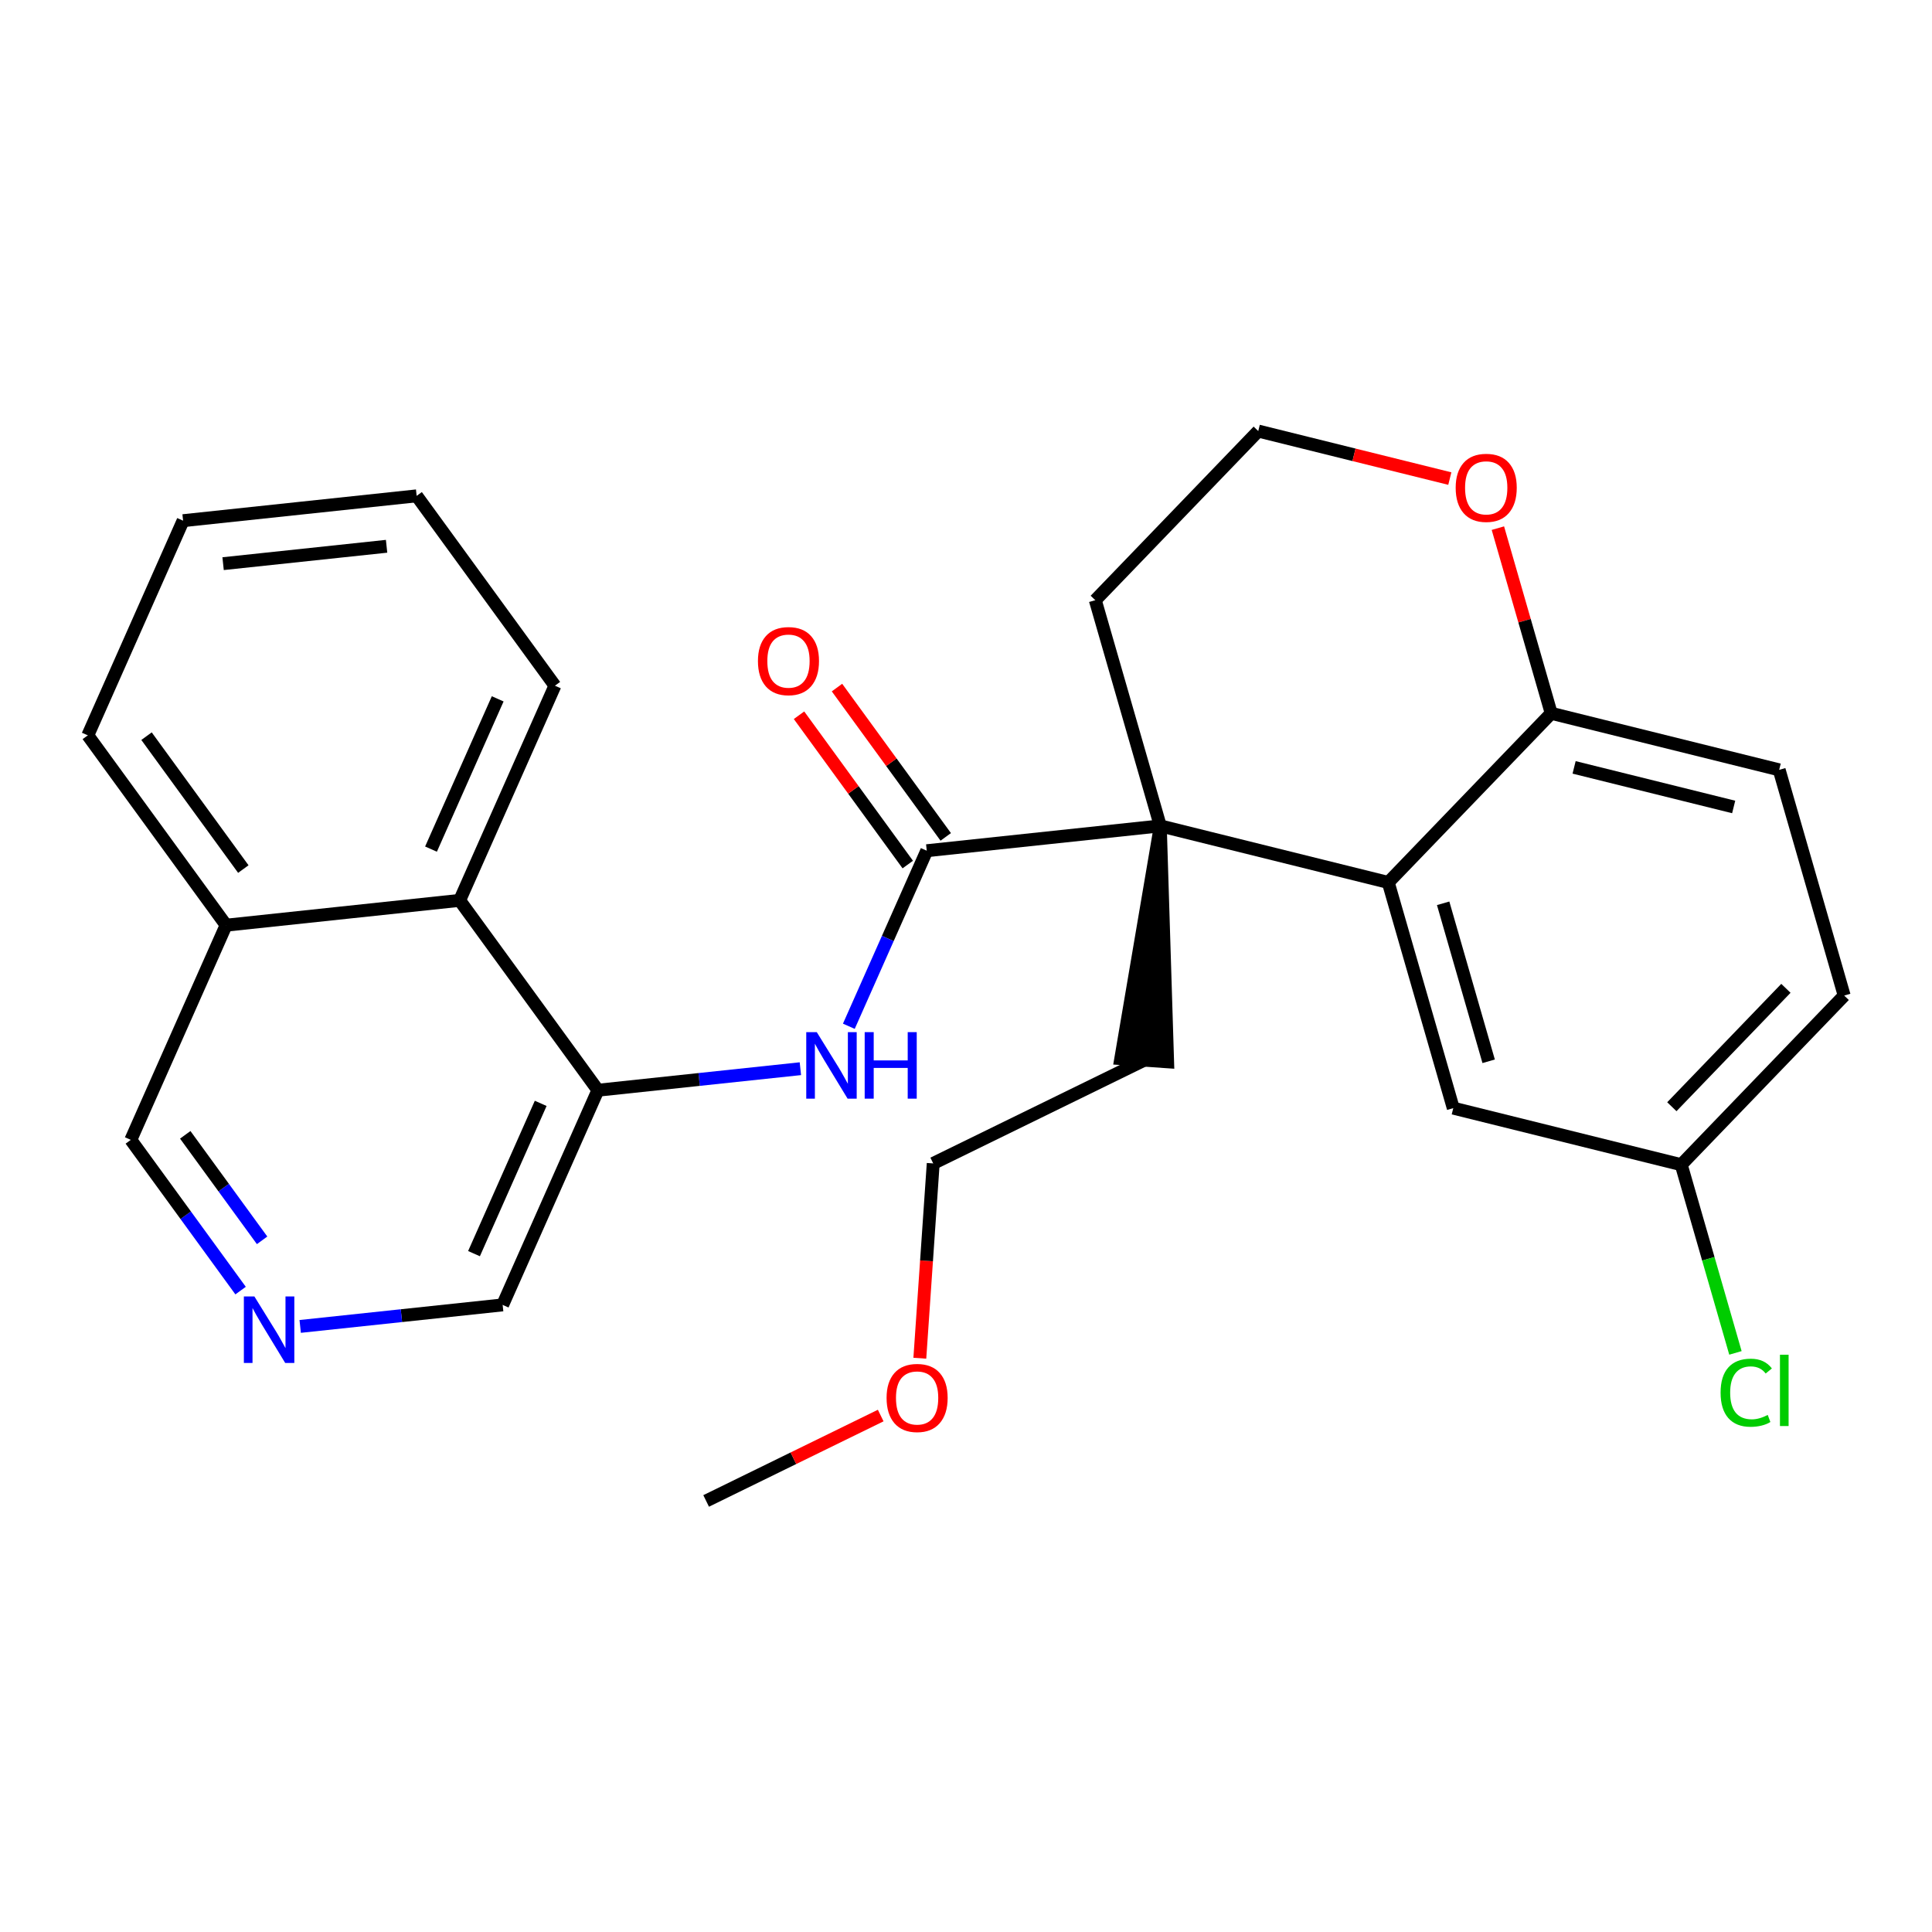 <?xml version='1.0' encoding='iso-8859-1'?>
<svg version='1.1' baseProfile='full'
              xmlns='http://www.w3.org/2000/svg'
                      xmlns:rdkit='http://www.rdkit.org/xml'
                      xmlns:xlink='http://www.w3.org/1999/xlink'
                  xml:space='preserve'
width='300px' height='300px' viewBox='0 0 300 300'>
<!-- END OF HEADER -->
<rect style='opacity:1.0;fill:#FFFFFF;stroke:none' width='300' height='300' x='0' y='0'> </rect>
<rect style='opacity:1.0;fill:#FFFFFF;stroke:none' width='300' height='300' x='0' y='0'> </rect>
<path class='bond-0 atom-0 atom-1' d='M 109.649,233.066 L 123.202,226.435' style='fill:none;fill-rule:evenodd;stroke:#000000;stroke-width:2.0px;stroke-linecap:butt;stroke-linejoin:miter;stroke-opacity:1' />
<path class='bond-0 atom-0 atom-1' d='M 123.202,226.435 L 136.756,219.805' style='fill:none;fill-rule:evenodd;stroke:#FF0000;stroke-width:2.0px;stroke-linecap:butt;stroke-linejoin:miter;stroke-opacity:1' />
<path class='bond-1 atom-1 atom-2' d='M 142.831,210.905 L 143.87,195.78' style='fill:none;fill-rule:evenodd;stroke:#FF0000;stroke-width:2.0px;stroke-linecap:butt;stroke-linejoin:miter;stroke-opacity:1' />
<path class='bond-1 atom-1 atom-2' d='M 143.87,195.78 L 144.91,180.655' style='fill:none;fill-rule:evenodd;stroke:#000000;stroke-width:2.0px;stroke-linecap:butt;stroke-linejoin:miter;stroke-opacity:1' />
<path class='bond-2 atom-2 atom-3' d='M 144.91,180.655 L 177.671,164.629' style='fill:none;fill-rule:evenodd;stroke:#000000;stroke-width:2.0px;stroke-linecap:butt;stroke-linejoin:miter;stroke-opacity:1' />
<path class='bond-3 atom-4 atom-3' d='M 180.172,128.244 L 174.032,164.379 L 181.309,164.879 Z' style='fill:#000000;fill-rule:evenodd;fill-opacity:1;stroke:#000000;stroke-width:2.0px;stroke-linecap:butt;stroke-linejoin:miter;stroke-opacity:1;' />
<path class='bond-4 atom-4 atom-5' d='M 180.172,128.244 L 143.906,132.099' style='fill:none;fill-rule:evenodd;stroke:#000000;stroke-width:2.0px;stroke-linecap:butt;stroke-linejoin:miter;stroke-opacity:1' />
<path class='bond-17 atom-4 atom-18' d='M 180.172,128.244 L 170.078,93.199' style='fill:none;fill-rule:evenodd;stroke:#000000;stroke-width:2.0px;stroke-linecap:butt;stroke-linejoin:miter;stroke-opacity:1' />
<path class='bond-27 atom-27 atom-4' d='M 215.569,137.026 L 180.172,128.244' style='fill:none;fill-rule:evenodd;stroke:#000000;stroke-width:2.0px;stroke-linecap:butt;stroke-linejoin:miter;stroke-opacity:1' />
<path class='bond-5 atom-5 atom-6' d='M 146.854,129.952 L 138.41,118.36' style='fill:none;fill-rule:evenodd;stroke:#000000;stroke-width:2.0px;stroke-linecap:butt;stroke-linejoin:miter;stroke-opacity:1' />
<path class='bond-5 atom-5 atom-6' d='M 138.41,118.36 L 129.967,106.767' style='fill:none;fill-rule:evenodd;stroke:#FF0000;stroke-width:2.0px;stroke-linecap:butt;stroke-linejoin:miter;stroke-opacity:1' />
<path class='bond-5 atom-5 atom-6' d='M 140.958,134.247 L 132.514,122.654' style='fill:none;fill-rule:evenodd;stroke:#000000;stroke-width:2.0px;stroke-linecap:butt;stroke-linejoin:miter;stroke-opacity:1' />
<path class='bond-5 atom-5 atom-6' d='M 132.514,122.654 L 124.071,111.062' style='fill:none;fill-rule:evenodd;stroke:#FF0000;stroke-width:2.0px;stroke-linecap:butt;stroke-linejoin:miter;stroke-opacity:1' />
<path class='bond-6 atom-5 atom-7' d='M 143.906,132.099 L 137.857,145.729' style='fill:none;fill-rule:evenodd;stroke:#000000;stroke-width:2.0px;stroke-linecap:butt;stroke-linejoin:miter;stroke-opacity:1' />
<path class='bond-6 atom-5 atom-7' d='M 137.857,145.729 L 131.808,159.358' style='fill:none;fill-rule:evenodd;stroke:#0000FF;stroke-width:2.0px;stroke-linecap:butt;stroke-linejoin:miter;stroke-opacity:1' />
<path class='bond-7 atom-7 atom-8' d='M 124.283,165.947 L 108.564,167.618' style='fill:none;fill-rule:evenodd;stroke:#0000FF;stroke-width:2.0px;stroke-linecap:butt;stroke-linejoin:miter;stroke-opacity:1' />
<path class='bond-7 atom-7 atom-8' d='M 108.564,167.618 L 92.845,169.289' style='fill:none;fill-rule:evenodd;stroke:#000000;stroke-width:2.0px;stroke-linecap:butt;stroke-linejoin:miter;stroke-opacity:1' />
<path class='bond-8 atom-8 atom-9' d='M 92.845,169.289 L 78.051,202.624' style='fill:none;fill-rule:evenodd;stroke:#000000;stroke-width:2.0px;stroke-linecap:butt;stroke-linejoin:miter;stroke-opacity:1' />
<path class='bond-8 atom-8 atom-9' d='M 83.959,171.33 L 73.603,194.665' style='fill:none;fill-rule:evenodd;stroke:#000000;stroke-width:2.0px;stroke-linecap:butt;stroke-linejoin:miter;stroke-opacity:1' />
<path class='bond-28 atom-17 atom-8' d='M 71.374,139.809 L 92.845,169.289' style='fill:none;fill-rule:evenodd;stroke:#000000;stroke-width:2.0px;stroke-linecap:butt;stroke-linejoin:miter;stroke-opacity:1' />
<path class='bond-9 atom-9 atom-10' d='M 78.051,202.624 L 62.332,204.295' style='fill:none;fill-rule:evenodd;stroke:#000000;stroke-width:2.0px;stroke-linecap:butt;stroke-linejoin:miter;stroke-opacity:1' />
<path class='bond-9 atom-9 atom-10' d='M 62.332,204.295 L 46.614,205.966' style='fill:none;fill-rule:evenodd;stroke:#0000FF;stroke-width:2.0px;stroke-linecap:butt;stroke-linejoin:miter;stroke-opacity:1' />
<path class='bond-10 atom-10 atom-11' d='M 37.359,200.403 L 28.837,188.701' style='fill:none;fill-rule:evenodd;stroke:#0000FF;stroke-width:2.0px;stroke-linecap:butt;stroke-linejoin:miter;stroke-opacity:1' />
<path class='bond-10 atom-10 atom-11' d='M 28.837,188.701 L 20.313,176.999' style='fill:none;fill-rule:evenodd;stroke:#000000;stroke-width:2.0px;stroke-linecap:butt;stroke-linejoin:miter;stroke-opacity:1' />
<path class='bond-10 atom-10 atom-11' d='M 40.699,192.598 L 34.732,184.407' style='fill:none;fill-rule:evenodd;stroke:#0000FF;stroke-width:2.0px;stroke-linecap:butt;stroke-linejoin:miter;stroke-opacity:1' />
<path class='bond-10 atom-10 atom-11' d='M 34.732,184.407 L 28.766,176.215' style='fill:none;fill-rule:evenodd;stroke:#000000;stroke-width:2.0px;stroke-linecap:butt;stroke-linejoin:miter;stroke-opacity:1' />
<path class='bond-11 atom-11 atom-12' d='M 20.313,176.999 L 35.108,143.664' style='fill:none;fill-rule:evenodd;stroke:#000000;stroke-width:2.0px;stroke-linecap:butt;stroke-linejoin:miter;stroke-opacity:1' />
<path class='bond-12 atom-12 atom-13' d='M 35.108,143.664 L 13.636,114.185' style='fill:none;fill-rule:evenodd;stroke:#000000;stroke-width:2.0px;stroke-linecap:butt;stroke-linejoin:miter;stroke-opacity:1' />
<path class='bond-12 atom-12 atom-13' d='M 37.783,134.948 L 22.753,114.312' style='fill:none;fill-rule:evenodd;stroke:#000000;stroke-width:2.0px;stroke-linecap:butt;stroke-linejoin:miter;stroke-opacity:1' />
<path class='bond-30 atom-17 atom-12' d='M 71.374,139.809 L 35.108,143.664' style='fill:none;fill-rule:evenodd;stroke:#000000;stroke-width:2.0px;stroke-linecap:butt;stroke-linejoin:miter;stroke-opacity:1' />
<path class='bond-13 atom-13 atom-14' d='M 13.636,114.185 L 28.431,80.85' style='fill:none;fill-rule:evenodd;stroke:#000000;stroke-width:2.0px;stroke-linecap:butt;stroke-linejoin:miter;stroke-opacity:1' />
<path class='bond-14 atom-14 atom-15' d='M 28.431,80.85 L 64.697,76.995' style='fill:none;fill-rule:evenodd;stroke:#000000;stroke-width:2.0px;stroke-linecap:butt;stroke-linejoin:miter;stroke-opacity:1' />
<path class='bond-14 atom-14 atom-15' d='M 34.642,87.525 L 60.028,84.826' style='fill:none;fill-rule:evenodd;stroke:#000000;stroke-width:2.0px;stroke-linecap:butt;stroke-linejoin:miter;stroke-opacity:1' />
<path class='bond-15 atom-15 atom-16' d='M 64.697,76.995 L 86.168,106.475' style='fill:none;fill-rule:evenodd;stroke:#000000;stroke-width:2.0px;stroke-linecap:butt;stroke-linejoin:miter;stroke-opacity:1' />
<path class='bond-16 atom-16 atom-17' d='M 86.168,106.475 L 71.374,139.809' style='fill:none;fill-rule:evenodd;stroke:#000000;stroke-width:2.0px;stroke-linecap:butt;stroke-linejoin:miter;stroke-opacity:1' />
<path class='bond-16 atom-16 atom-17' d='M 77.282,108.516 L 66.926,131.85' style='fill:none;fill-rule:evenodd;stroke:#000000;stroke-width:2.0px;stroke-linecap:butt;stroke-linejoin:miter;stroke-opacity:1' />
<path class='bond-18 atom-18 atom-19' d='M 170.078,93.199 L 195.381,66.934' style='fill:none;fill-rule:evenodd;stroke:#000000;stroke-width:2.0px;stroke-linecap:butt;stroke-linejoin:miter;stroke-opacity:1' />
<path class='bond-19 atom-19 atom-20' d='M 195.381,66.934 L 210.253,70.624' style='fill:none;fill-rule:evenodd;stroke:#000000;stroke-width:2.0px;stroke-linecap:butt;stroke-linejoin:miter;stroke-opacity:1' />
<path class='bond-19 atom-19 atom-20' d='M 210.253,70.624 L 225.126,74.313' style='fill:none;fill-rule:evenodd;stroke:#FF0000;stroke-width:2.0px;stroke-linecap:butt;stroke-linejoin:miter;stroke-opacity:1' />
<path class='bond-20 atom-20 atom-21' d='M 232.591,82.01 L 236.732,96.386' style='fill:none;fill-rule:evenodd;stroke:#FF0000;stroke-width:2.0px;stroke-linecap:butt;stroke-linejoin:miter;stroke-opacity:1' />
<path class='bond-20 atom-20 atom-21' d='M 236.732,96.386 L 240.872,110.761' style='fill:none;fill-rule:evenodd;stroke:#000000;stroke-width:2.0px;stroke-linecap:butt;stroke-linejoin:miter;stroke-opacity:1' />
<path class='bond-21 atom-21 atom-22' d='M 240.872,110.761 L 276.27,119.542' style='fill:none;fill-rule:evenodd;stroke:#000000;stroke-width:2.0px;stroke-linecap:butt;stroke-linejoin:miter;stroke-opacity:1' />
<path class='bond-21 atom-21 atom-22' d='M 244.426,119.158 L 269.204,125.305' style='fill:none;fill-rule:evenodd;stroke:#000000;stroke-width:2.0px;stroke-linecap:butt;stroke-linejoin:miter;stroke-opacity:1' />
<path class='bond-29 atom-27 atom-21' d='M 215.569,137.026 L 240.872,110.761' style='fill:none;fill-rule:evenodd;stroke:#000000;stroke-width:2.0px;stroke-linecap:butt;stroke-linejoin:miter;stroke-opacity:1' />
<path class='bond-22 atom-22 atom-23' d='M 276.27,119.542 L 286.364,154.588' style='fill:none;fill-rule:evenodd;stroke:#000000;stroke-width:2.0px;stroke-linecap:butt;stroke-linejoin:miter;stroke-opacity:1' />
<path class='bond-23 atom-23 atom-24' d='M 286.364,154.588 L 261.06,180.852' style='fill:none;fill-rule:evenodd;stroke:#000000;stroke-width:2.0px;stroke-linecap:butt;stroke-linejoin:miter;stroke-opacity:1' />
<path class='bond-23 atom-23 atom-24' d='M 277.315,153.467 L 259.603,171.852' style='fill:none;fill-rule:evenodd;stroke:#000000;stroke-width:2.0px;stroke-linecap:butt;stroke-linejoin:miter;stroke-opacity:1' />
<path class='bond-24 atom-24 atom-25' d='M 261.06,180.852 L 265.269,195.465' style='fill:none;fill-rule:evenodd;stroke:#000000;stroke-width:2.0px;stroke-linecap:butt;stroke-linejoin:miter;stroke-opacity:1' />
<path class='bond-24 atom-24 atom-25' d='M 265.269,195.465 L 269.478,210.077' style='fill:none;fill-rule:evenodd;stroke:#00CC00;stroke-width:2.0px;stroke-linecap:butt;stroke-linejoin:miter;stroke-opacity:1' />
<path class='bond-25 atom-24 atom-26' d='M 261.06,180.852 L 225.663,172.071' style='fill:none;fill-rule:evenodd;stroke:#000000;stroke-width:2.0px;stroke-linecap:butt;stroke-linejoin:miter;stroke-opacity:1' />
<path class='bond-26 atom-26 atom-27' d='M 225.663,172.071 L 215.569,137.026' style='fill:none;fill-rule:evenodd;stroke:#000000;stroke-width:2.0px;stroke-linecap:butt;stroke-linejoin:miter;stroke-opacity:1' />
<path class='bond-26 atom-26 atom-27' d='M 231.158,164.796 L 224.092,140.264' style='fill:none;fill-rule:evenodd;stroke:#000000;stroke-width:2.0px;stroke-linecap:butt;stroke-linejoin:miter;stroke-opacity:1' />
<path  class='atom-1' d='M 137.668 217.069
Q 137.668 214.589, 138.893 213.203
Q 140.119 211.817, 142.409 211.817
Q 144.699 211.817, 145.925 213.203
Q 147.15 214.589, 147.15 217.069
Q 147.15 219.578, 145.91 221.007
Q 144.67 222.422, 142.409 222.422
Q 140.133 222.422, 138.893 221.007
Q 137.668 219.592, 137.668 217.069
M 142.409 221.255
Q 143.985 221.255, 144.831 220.205
Q 145.691 219.14, 145.691 217.069
Q 145.691 215.041, 144.831 214.02
Q 143.985 212.984, 142.409 212.984
Q 140.834 212.984, 139.973 214.005
Q 139.127 215.026, 139.127 217.069
Q 139.127 219.155, 139.973 220.205
Q 140.834 221.255, 142.409 221.255
' fill='#FF0000'/>
<path  class='atom-6' d='M 117.693 102.649
Q 117.693 100.169, 118.918 98.783
Q 120.144 97.397, 122.434 97.397
Q 124.725 97.397, 125.95 98.783
Q 127.175 100.169, 127.175 102.649
Q 127.175 105.158, 125.935 106.588
Q 124.695 108.003, 122.434 108.003
Q 120.158 108.003, 118.918 106.588
Q 117.693 105.173, 117.693 102.649
M 122.434 106.836
Q 124.01 106.836, 124.856 105.785
Q 125.717 104.72, 125.717 102.649
Q 125.717 100.621, 124.856 99.6
Q 124.01 98.564, 122.434 98.564
Q 120.859 98.564, 119.998 99.585
Q 119.152 100.606, 119.152 102.649
Q 119.152 104.735, 119.998 105.785
Q 120.859 106.836, 122.434 106.836
' fill='#FF0000'/>
<path  class='atom-7' d='M 126.828 160.27
L 130.213 165.74
Q 130.548 166.28, 131.088 167.258
Q 131.628 168.235, 131.657 168.293
L 131.657 160.27
L 133.028 160.27
L 133.028 170.598
L 131.613 170.598
L 127.981 164.617
Q 127.558 163.917, 127.105 163.115
Q 126.668 162.312, 126.536 162.064
L 126.536 170.598
L 125.194 170.598
L 125.194 160.27
L 126.828 160.27
' fill='#0000FF'/>
<path  class='atom-7' d='M 134.268 160.27
L 135.669 160.27
L 135.669 164.661
L 140.949 164.661
L 140.949 160.27
L 142.35 160.27
L 142.35 170.598
L 140.949 170.598
L 140.949 165.828
L 135.669 165.828
L 135.669 170.598
L 134.268 170.598
L 134.268 160.27
' fill='#0000FF'/>
<path  class='atom-10' d='M 39.502 201.315
L 42.886 206.785
Q 43.222 207.325, 43.762 208.302
Q 44.301 209.28, 44.331 209.338
L 44.331 201.315
L 45.702 201.315
L 45.702 211.643
L 44.287 211.643
L 40.654 205.662
Q 40.231 204.962, 39.779 204.159
Q 39.341 203.357, 39.21 203.109
L 39.21 211.643
L 37.868 211.643
L 37.868 201.315
L 39.502 201.315
' fill='#0000FF'/>
<path  class='atom-20' d='M 226.037 75.745
Q 226.037 73.265, 227.263 71.879
Q 228.488 70.493, 230.778 70.493
Q 233.069 70.493, 234.294 71.879
Q 235.52 73.265, 235.52 75.745
Q 235.52 78.254, 234.28 79.684
Q 233.04 81.099, 230.778 81.099
Q 228.503 81.099, 227.263 79.684
Q 226.037 78.269, 226.037 75.745
M 230.778 79.932
Q 232.354 79.932, 233.2 78.881
Q 234.061 77.816, 234.061 75.745
Q 234.061 73.717, 233.2 72.696
Q 232.354 71.66, 230.778 71.66
Q 229.203 71.66, 228.342 72.681
Q 227.496 73.702, 227.496 75.745
Q 227.496 77.831, 228.342 78.881
Q 229.203 79.932, 230.778 79.932
' fill='#FF0000'/>
<path  class='atom-25' d='M 267.172 216.255
Q 267.172 213.688, 268.368 212.346
Q 269.579 210.989, 271.869 210.989
Q 273.999 210.989, 275.137 212.492
L 274.174 213.279
Q 273.342 212.185, 271.869 212.185
Q 270.308 212.185, 269.477 213.236
Q 268.66 214.271, 268.66 216.255
Q 268.66 218.298, 269.506 219.348
Q 270.366 220.398, 272.029 220.398
Q 273.167 220.398, 274.495 219.713
L 274.903 220.807
Q 274.364 221.157, 273.547 221.361
Q 272.73 221.565, 271.825 221.565
Q 269.579 221.565, 268.368 220.194
Q 267.172 218.823, 267.172 216.255
' fill='#00CC00'/>
<path  class='atom-25' d='M 276.391 210.362
L 277.733 210.362
L 277.733 221.434
L 276.391 221.434
L 276.391 210.362
' fill='#00CC00'/>
</svg>
